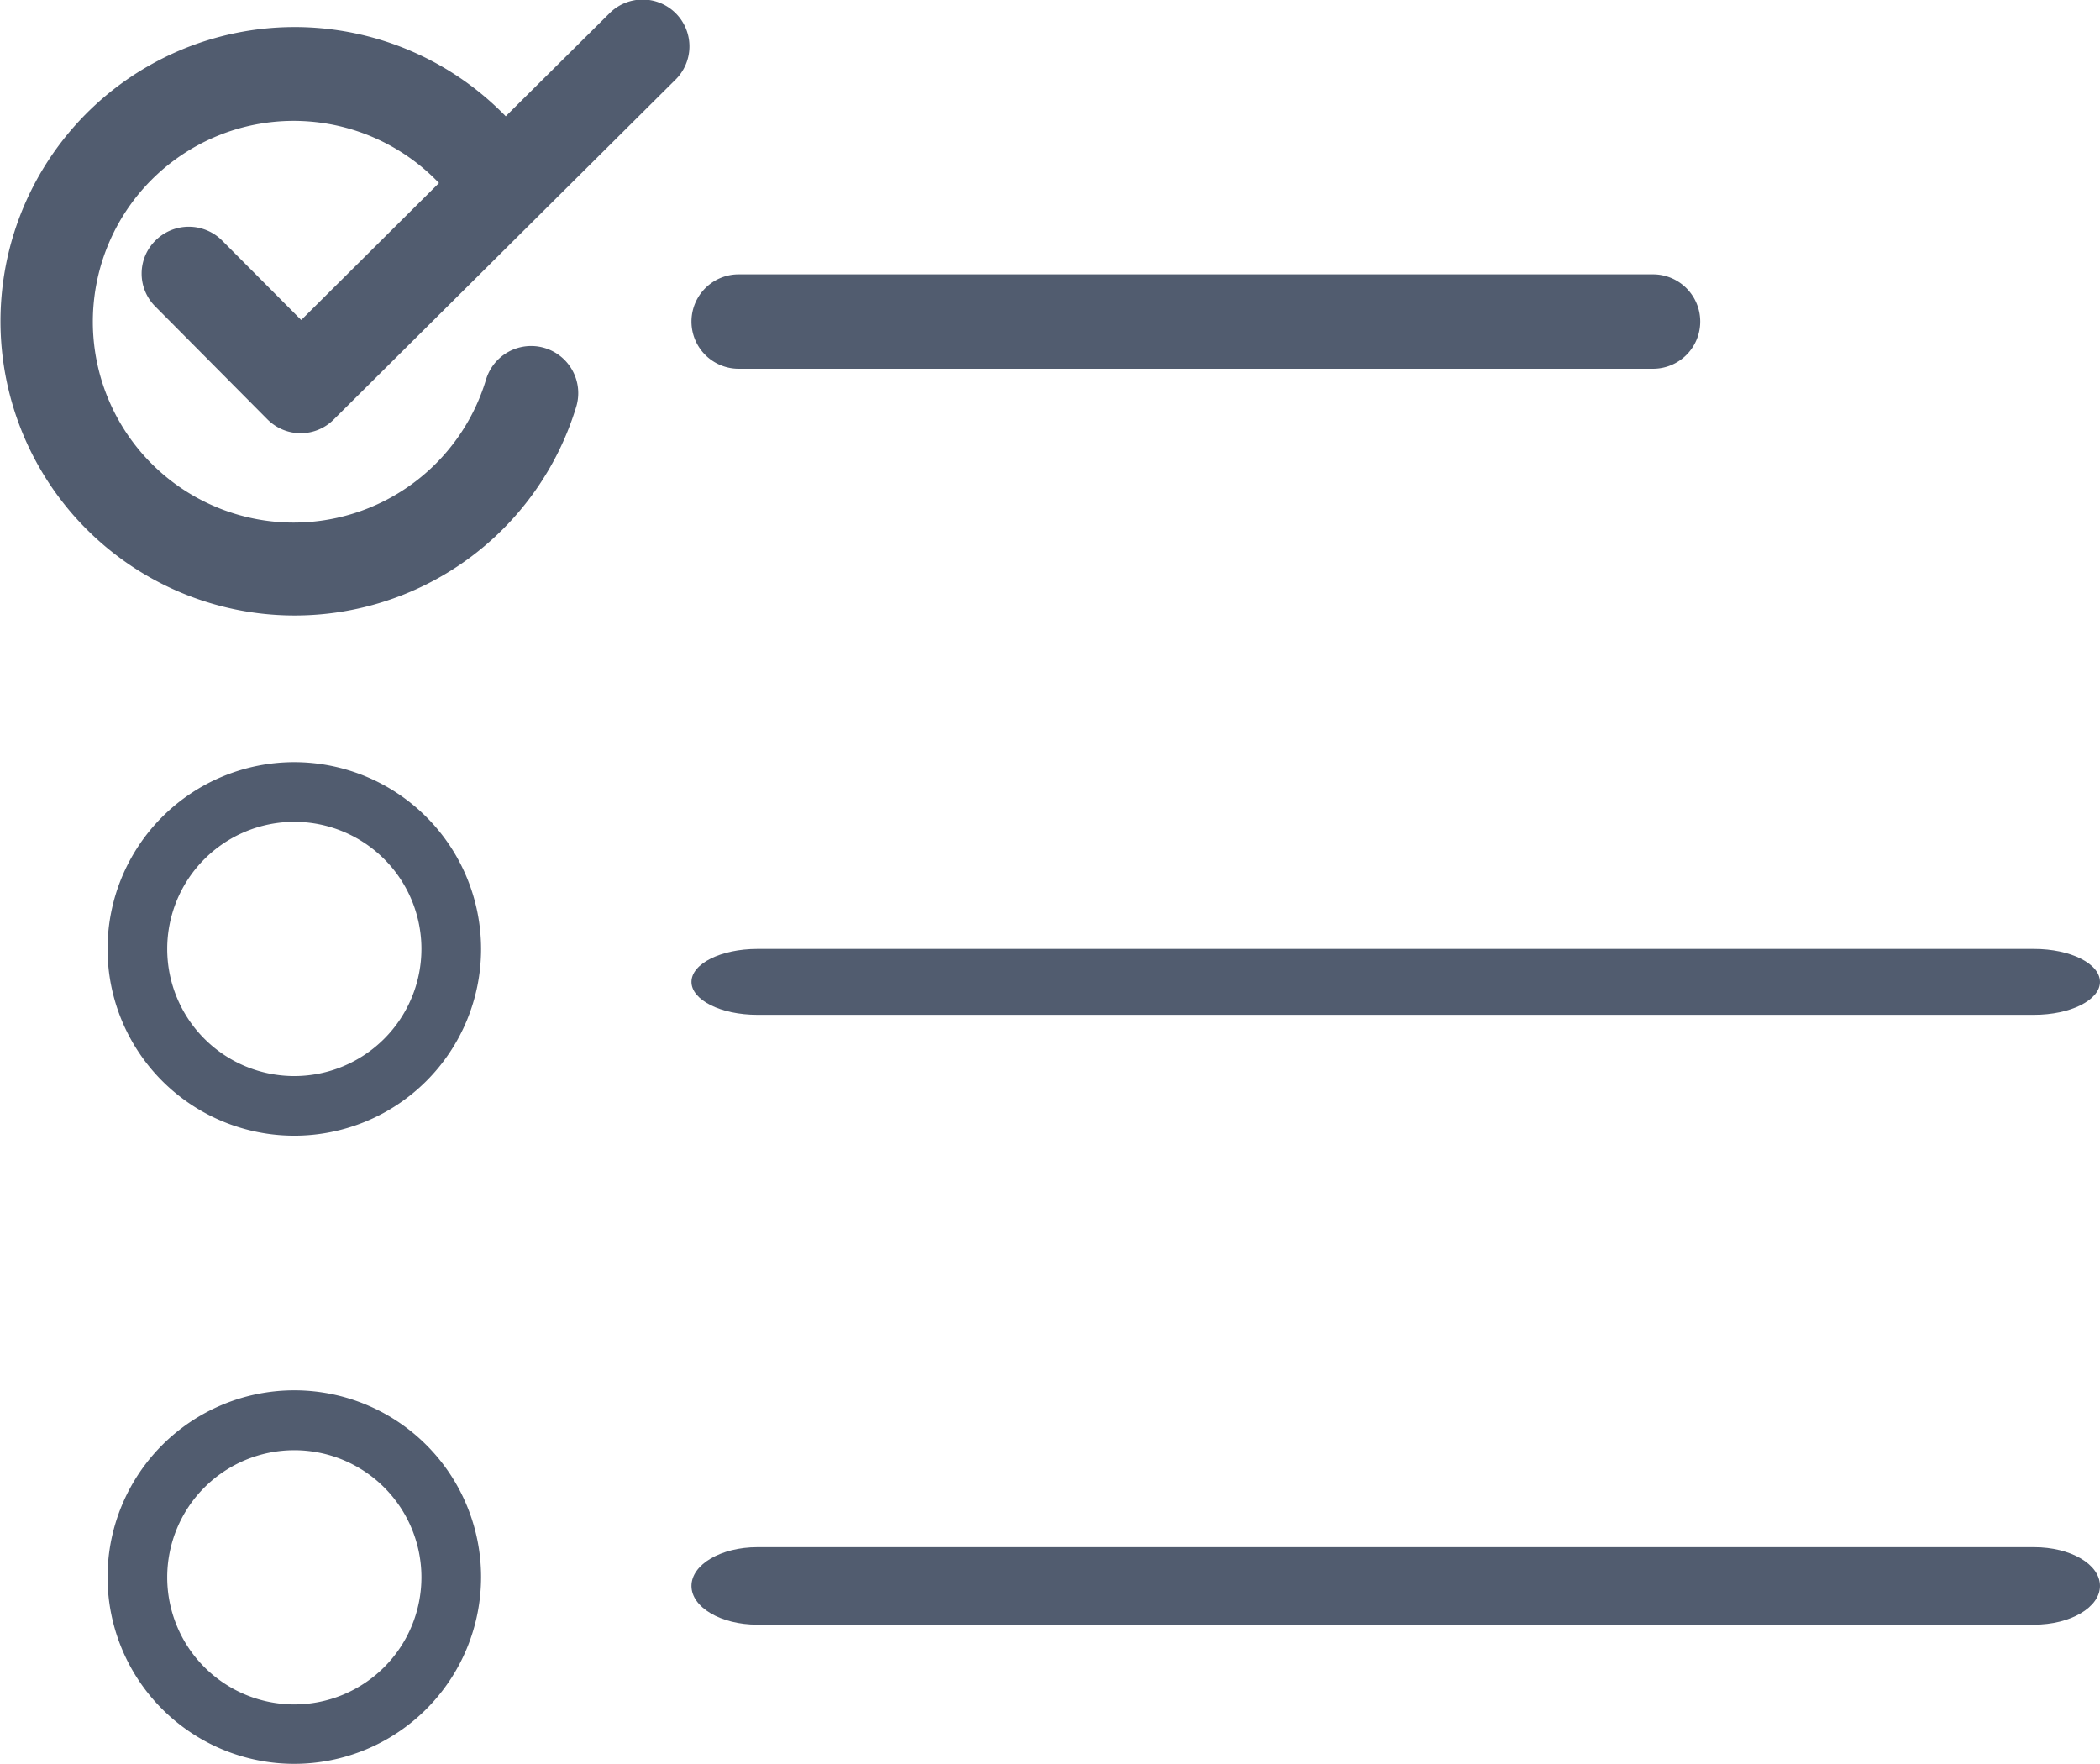 <svg xmlns="http://www.w3.org/2000/svg" width="547.278" height="459.672" viewBox="0 0 547.278 459.672"><g transform="translate(-22.3)"><path d="M80.2,62.7a12.283,12.283,0,0,0-17.3-.1,12.1,12.1,0,0,0-.1,17.3L92,109.3a12.254,12.254,0,0,0,8.7,3.6h0a12.2,12.2,0,0,0,8.6-3.6l88.9-88.4A12.2,12.2,0,1,0,181,3.6L154.1,30.3a76.675,76.675,0,1,0,18.4,75.6A12.275,12.275,0,0,0,149,98.8a52.344,52.344,0,1,1-12.3-51.1L100.8,83.4Z" fill="#515c6f"/><path d="M70.972,170.6a48.672,48.672,0,1,0,48.672,48.672A48.721,48.721,0,0,0,70.972,170.6Zm0,81.8A33.125,33.125,0,1,1,104.1,219.272,33.149,33.149,0,0,1,70.972,252.4Z" transform="translate(28.028 28.028)" fill="#515c6f"/><path d="M119.644,382.972a48.672,48.672,0,1,0-48.672,48.672A48.721,48.721,0,0,0,119.644,382.972ZM70.972,416.16A33.125,33.125,0,1,1,104.1,383.035,33.149,33.149,0,0,1,70.972,416.16Z" transform="translate(28.028 28.028)" fill="#515c6f"/><path d="M552.4,235H219.674c-9.495,0-17.174,3.84-17.174,8.587s7.679,8.587,17.174,8.587H552.4c9.495,0,17.174-3.84,17.174-8.587S561.9,235,552.4,235Z" transform="translate(0 12.3)" fill="#515c6f"/><path d="M453.1,71.5H214.8a12.3,12.3,0,0,0,0,24.6H453.1a12.3,12.3,0,0,0,0-24.6Z" fill="#515c6f"/><path d="M552.4,398.8H219.674c-9.495,0-17.174,4.515-17.174,10.1s7.679,10.1,17.174,10.1H552.4c9.495,0,17.174-4.515,17.174-10.1C569.578,403.233,561.9,398.8,552.4,398.8Z" transform="translate(0 4.406)" fill="#515c6f"/></g></svg>